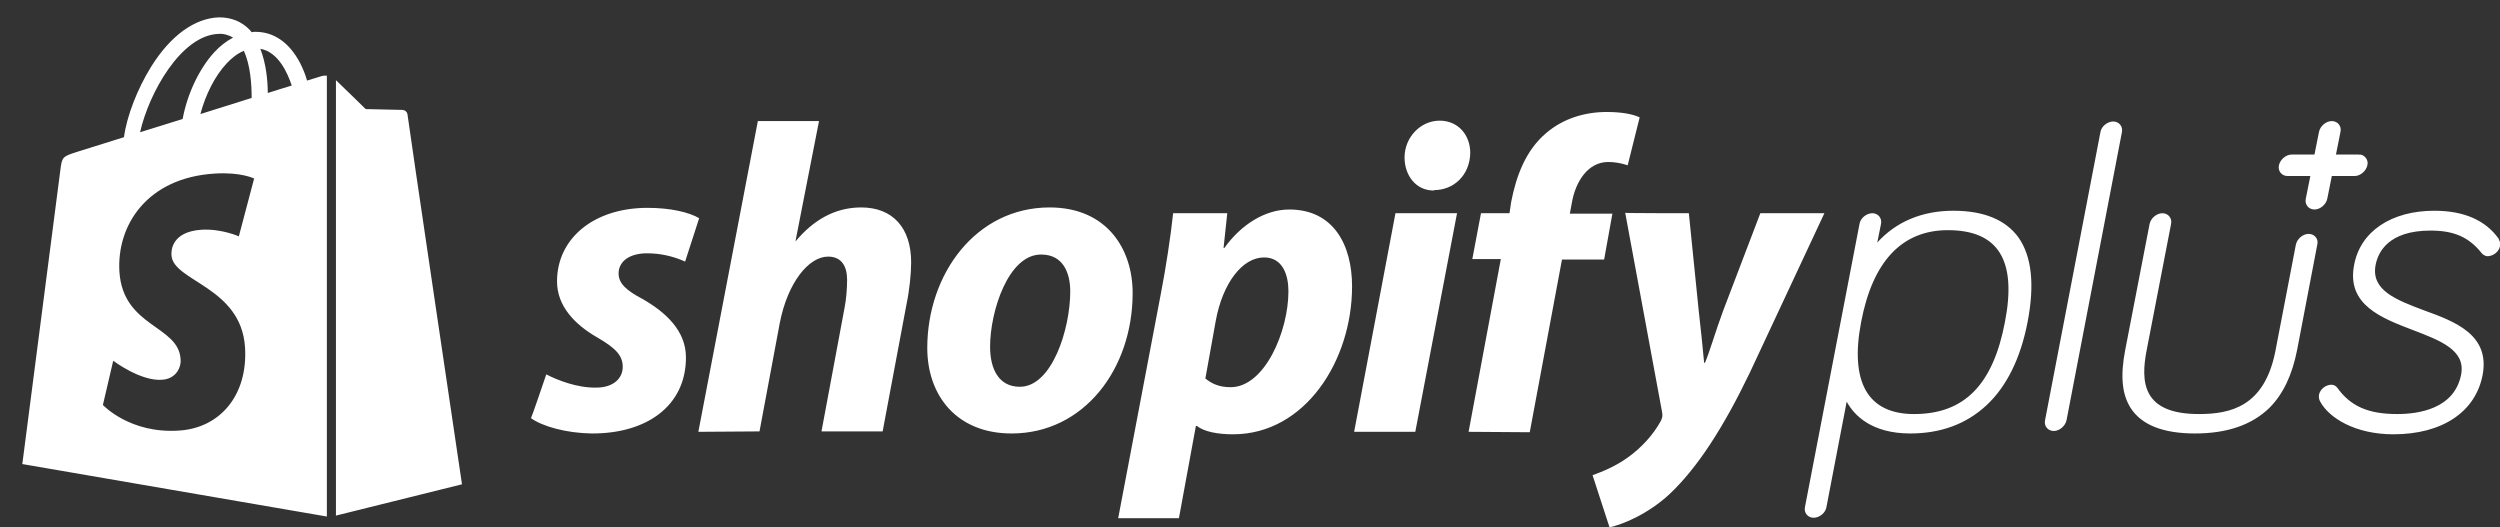 <?xml version="1.0" encoding="utf-8"?>
<!-- Generator: Adobe Illustrator 26.2.1, SVG Export Plug-In . SVG Version: 6.00 Build 0)  -->
<svg version="1.1" id="Layer_1" xmlns="http://www.w3.org/2000/svg" xmlns:xlink="http://www.w3.org/1999/xlink" x="0px" y="0px"
	 viewBox="0 0 605 127.6" style="enable-background:new 0 0 605 127.6;" xml:space="preserve">
<rect x="0" y="0" width="605" height="127.6" fill="#333333" stroke="none"/>
<style type="text/css">
	.st0{fill:#FFFFFF;}
</style>
<path class="st0" d="M472.7,51c-7.6,0-13.9,2.7-18.4,7.7l0.9-4.5c0.3-1.4-0.7-2.6-2.1-2.6s-2.9,1.2-3.1,2.6l-13.2,68.5
	c-0.3,1.4,0.7,2.6,2.1,2.6s2.9-1.2,3.1-2.6l4.9-25.5c1.8,3.3,6,7.7,15.4,7.7c7.4,0,13.5-2.3,18.3-6.7c5-4.6,8.4-11.5,10.1-20.4
	s1-15.7-2.2-20.3C485.4,53.2,480.1,51,472.7,51L472.7,51z M463.2,100.2c-11.2,0-15.6-7.7-12.8-22.3c2.8-14.7,9.9-22.2,21-22.2
	c12.2,0,16.7,7.3,13.8,22.2C482.3,93.2,475.3,100.2,463.2,100.2z M586.6,75.1c-6.6-2.5-12.9-4.8-11.7-11c0.6-3.1,3.1-8.3,13.3-8.3
	c5.7,0,9.3,1.6,12.4,5.5c0.6,0.7,1.3,0.7,1.5,0.7c1.4-0.1,2.6-1.1,2.9-2.4c0.1-0.6,0-1.2-0.3-1.7v-0.1c-3.2-4.5-8.4-6.8-15.6-6.8
	c-10.4,0-17.9,5-19.4,13.1c-1.9,9.7,6.7,12.9,14.3,15.8c6.5,2.5,12.7,4.8,11.6,10.7c-1.6,8.4-10.4,9.6-15.5,9.6
	c-7,0-11.3-1.9-14.5-6.4c-0.4-0.5-0.9-0.7-1.5-0.7c-1.4,0.1-2.6,1.1-2.9,2.4c-0.1,0.6,0,1.2,0.3,1.7c2.1,3.9,8.4,7.9,17.7,7.9
	c11.8,0,19.9-5.4,21.6-14.4C602.6,81,594.1,77.8,586.6,75.1L586.6,75.1z M570.8,37.4h-5.5l1.1-5.5c0.3-1.4-0.7-2.6-2.1-2.6
	s-2.8,1.2-3.1,2.6l-1.1,5.5h-5.5c-1.4,0-2.8,1.2-3.1,2.6s0.7,2.6,2.1,2.6h5.5l-1.1,5.5c-0.3,1.4,0.7,2.6,2.1,2.6s2.8-1.2,3.1-2.6
	l1.1-5.5h5.5c1.4,0,2.8-1.2,3.1-2.6c0.3-1.1-0.4-2.3-1.6-2.6C571.2,37.5,571,37.4,570.8,37.4z M132.2,90.6c2.7,1.4,7.5,3.3,12.1,3.2
	c4.2,0,6.4-2.3,6.4-5s-1.6-4.5-6.1-7.1c-5.6-3.2-9.8-7.7-9.8-13.6c0-10.4,8.9-17.8,21.9-17.8c5.7,0,10.1,1.1,12.5,2.5l-3.4,10.5
	c-2.9-1.3-6-2-9.2-2c-4.2,0-6.9,1.9-6.9,4.9c0,2.4,1.9,4.1,5.7,6.1c5.8,3.3,10.6,7.8,10.6,14.2c0,11.8-9.6,18.5-22.9,18.4
	c-6.1-0.1-11.8-1.7-14.6-3.7C128.6,101.2,132.2,90.6,132.2,90.6z M169,104.5l14.4-75.2h14.8l-5.7,29.1l0.2-0.2c4-4.7,9.1-8,15.7-8
	c7.7,0,12.1,5,12.1,13.3c0,2.6-0.4,6.7-1.1,10l-5.8,30.9h-14.8l5.6-30c0.4-2,0.6-4.7,0.6-6.7c0-3.2-1.3-5.6-4.6-5.6
	c-4.7,0-9.8,6.3-11.7,16.1l-4.9,26.2L169,104.5z M274.1,70.9c0,18.4-11.8,34-29.3,34c-13.3,0-20.4-9.2-20.4-20.7
	c0-17.9,11.8-34,29.6-34C267.9,50.2,274.1,60.3,274.1,70.9z M239.6,83.9c0,5.4,2.1,9.7,7.2,9.7c7.8,0,12.2-14,12.2-23.1
	c0-4.4-1.7-8.9-7-8.9C244,61.5,239.6,75.4,239.6,83.9z M270.6,125.4l10.3-54.2c1.2-6.1,2.4-14,3-19.6H297l-0.9,8.4h0.2
	c4-5.6,9.8-9.3,15.7-9.3c10.8,0,15.2,8.7,15.2,18.6c0,18-11.4,35.8-28.8,35.8c-3.6,0-7-0.6-8.7-2h-0.3l-4.1,22.3L270.6,125.4z
	 M291.7,91.6c1.6,1.3,3.4,2.1,6.1,2.1c8.3,0,14-13.6,14-23.2c0-4-1.4-8.2-5.9-8.2c-5.2,0-10,6.1-11.7,15.4L291.7,91.6z M327.7,104.5
	l10-52.9h14.9l-10.1,52.9H327.7z M346.9,46.1c-4.2,0-7-3.6-7-8c0-4.8,3.8-8.9,8.5-8.9c4.5,0,7.4,3.5,7.4,7.8c-0.1,5.5-4.1,9-8.7,9
	C347.1,46.1,346.9,46.1,346.9,46.1L346.9,46.1z M355.4,104.5l7.8-41.8h-6.9l2.1-11.1h6.9l0.4-2.7c1.2-6.2,3.5-12.6,8.6-16.8
	c4-3.4,9.2-5,14.5-5c3.6,0,6.3,0.5,8,1.3L393.9,40c-1.5-0.5-3.1-0.8-4.7-0.8c-4.9,0-7.9,4.7-8.8,9.8l-0.5,2.7h10.3l-2,11.1H378
	l-7.8,41.8L355.4,104.5z M408.7,51.6l2.4,23.7c0.5,4.2,0.9,8.3,1.3,12.5h0.2c1.2-2.8,2.3-6.9,4.4-12.6l9-23.6h15.5l-18.1,38.7
	c-6.4,13.3-12.7,23-19.4,29.3c-5.3,4.9-11.5,7.4-14.5,8l-4.1-12.6c2.5-0.9,5.6-2.2,8.4-4.2c3.4-2.4,6.3-5.6,8.1-8.9
	c0.4-0.8,0.5-1.3,0.3-2.3l-8.9-48.1C393.1,51.6,408.7,51.6,408.7,51.6L408.7,51.6z M558.7,56.6c-1.4,0-2.8,1.2-3.1,2.6l-5,26
	c-2.7,13.2-10.8,15-18.5,15c-13.7,0-14.1-7.8-12.6-15.5l5.9-30.5c0.3-1.4-0.7-2.6-2.1-2.6s-2.8,1.2-3.1,2.6l-5.9,30.5
	c-1.2,6.2-0.8,10.7,1.3,14c2.6,4.1,7.8,6.2,15.6,6.2s13.8-2.1,18-6.2c3.3-3.3,5.5-7.9,6.7-14l4.9-25.6
	C561.1,57.8,560.1,56.6,558.7,56.6L558.7,56.6z M511.4,29.4c-1.4,0-2.9,1.2-3.1,2.6l-13.4,69.7c-0.3,1.4,0.7,2.6,2.1,2.6
	s2.8-1.2,3.1-2.6L513.5,32C513.8,30.6,512.8,29.4,511.4,29.4L511.4,29.4z M77.9,18.4l-3.6,1.1c-0.4-1.5-1-2.9-1.7-4.3
	c-2.6-4.9-6.3-7.5-10.8-7.5c-0.3,0-0.6,0-0.9,0.1c-0.1-0.2-0.3-0.3-0.4-0.5c-2-2.1-4.5-3.1-7.5-3.1c-5.9,0.2-11.7,4.4-16.4,11.9
	C33.3,21.4,30.7,28,30,33.2l-11.5,3.6c-3.4,1.1-3.5,1.2-3.9,4.4c-0.3,2.4-9.2,71.1-9.2,71.1L79.1,125V18.3
	C78.5,18.3,78.2,18.3,77.9,18.4z M60.9,23.7l-12.4,3.9c1.2-4.6,3.5-9.2,6.3-12.2c1-1.1,2.5-2.4,4.2-3.1
	C60.6,15.7,60.9,20.4,60.9,23.7z M52.9,8.2c1.2-0.1,2.5,0.3,3.5,0.9c-1.7,0.9-3.2,2.1-4.5,3.5c-3.7,4-6.6,10.2-7.7,16.2L33.9,32
	C36,22.6,43.8,8.5,52.9,8.2z M41.5,61.8c0.4,6.3,16.9,7.6,17.8,22.3c0.7,11.6-6.1,19.5-16,20.1C31.4,105,24.9,98,24.9,98l2.5-10.7
	c0,0,6.6,5,11.8,4.6c3.4-0.2,4.7-3,4.5-5c-0.5-8.2-13.9-7.7-14.8-21.1C28.2,54.5,35.6,43,52,42c6.3-0.4,9.5,1.2,9.5,1.2l-3.7,14
	c0,0-4.2-1.9-9.1-1.6C41.5,56.1,41.4,60.7,41.5,61.8L41.5,61.8z M64.8,22.5c0-3-0.4-7.1-1.8-10.7c4.4,0.8,6.6,5.9,7.6,8.9
	C70.5,20.7,64.8,22.5,64.8,22.5z M81.2,124.8l30.6-7.6c0,0-13.2-89-13.2-89.6c-0.1-0.5-0.5-0.9-1.1-1c-0.4,0-9-0.2-9-0.2
	s-5.2-5.1-7.2-7v105.4H81.2z"/>
</svg>

